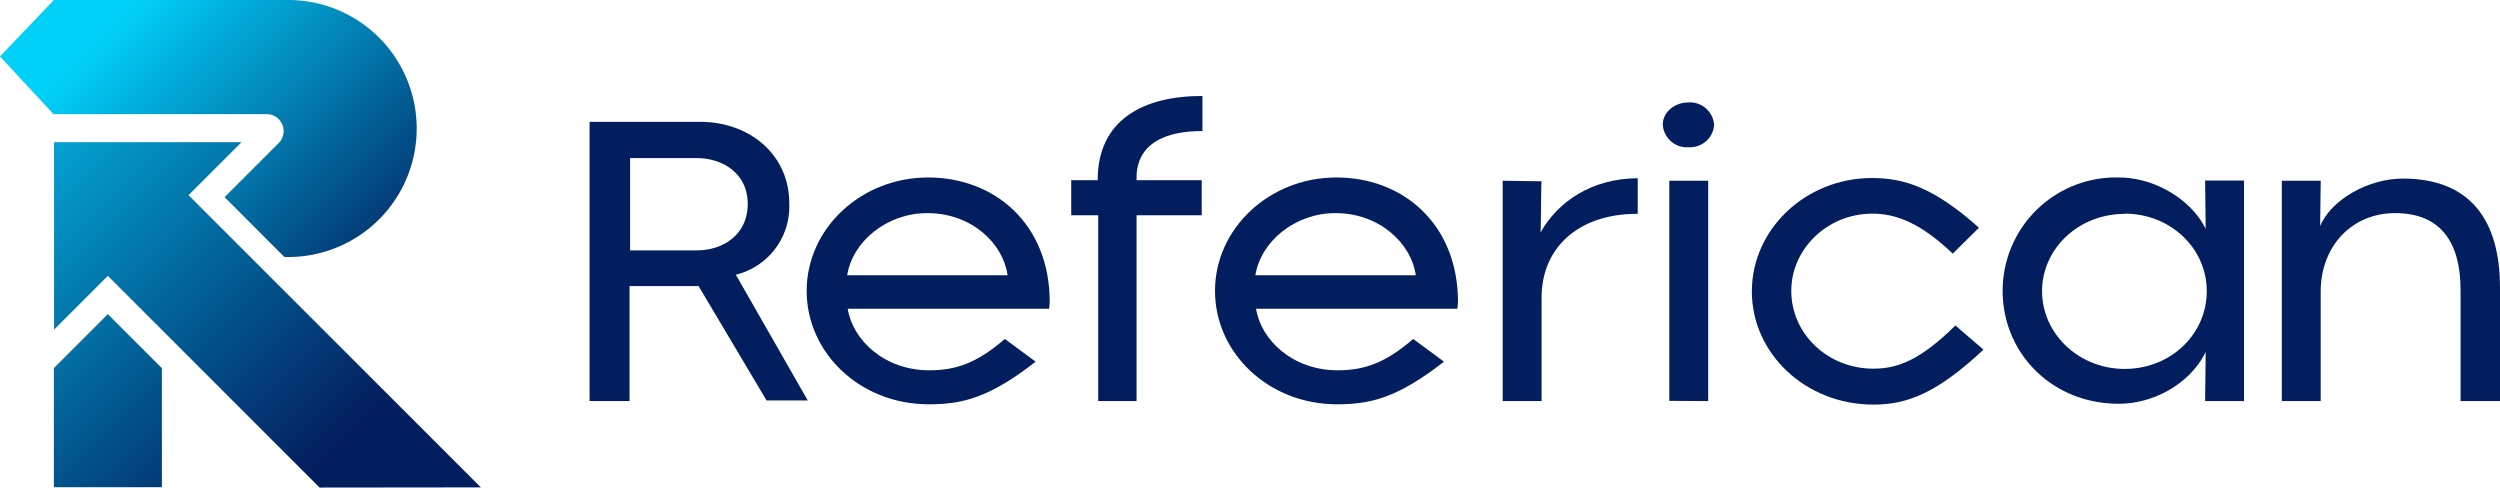 <svg id="Layer_1" data-name="Layer 1" xmlns="http://www.w3.org/2000/svg" xmlns:xlink="http://www.w3.org/1999/xlink" viewBox="0 0 413.99 80.74"><defs><style>.cls-1{fill:#031e5e;}.cls-2{fill:url(#New_Gradient_Swatch_3);}.cls-3{fill:url(#New_Gradient_Swatch_3-2);}.cls-4{fill:url(#New_Gradient_Swatch_3-3);}</style><linearGradient id="New_Gradient_Swatch_3" x1="23.08" y1="-0.19" x2="69.23" y2="45.96" gradientUnits="userSpaceOnUse"><stop offset="0" stop-color="#01d0f8"/><stop offset="1" stop-color="#031e5e"/></linearGradient><linearGradient id="New_Gradient_Swatch_3-2" x1="-7.76" y1="6.85" x2="57.27" y2="71.87" xlink:href="#New_Gradient_Swatch_3"/><linearGradient id="New_Gradient_Swatch_3-3" x1="-25.6" y1="27.36" x2="36.92" y2="89.88" xlink:href="#New_Gradient_Swatch_3"/></defs><path class="cls-1" d="M173.74,51.12H140.38c.81,5.19,6.08,10.2,13.5,10.2,4.39,0,7.87-1.17,12.52-5.19l5.1,3.76c-7.69,6-12.16,7.06-17.71,7.06-11.35,0-20.21-8.49-20.21-18.78s8.95-18.78,20.13-18.78c10.91,0,20.12,7.6,20.12,20.66C173.83,50.14,173.74,51,173.74,51.12ZM153.53,35.29c-6.62,0-12.34,4.65-13.24,10.29h26.56C166.14,40.39,161,35.29,153.53,35.29Z"/><path class="cls-1" d="M188.21,29.84H199v5.81H188.21V66.42h-6.35V35.65h-4.47V29.84h4.38c0-10,7.52-13.95,17.35-13.95V21.7C187.77,21.7,188.21,28.5,188.21,29.84Z"/><path class="cls-1" d="M241.33,51.12H208c.8,5.19,6.08,10.2,13.5,10.2,4.38,0,7.87-1.17,12.52-5.19l5.1,3.76c-7.69,6-12.17,7.06-17.71,7.06-11.36,0-20.21-8.49-20.21-18.78s8.94-18.78,20.12-18.78c10.91,0,20.12,7.6,20.12,20.66C241.42,50.14,241.33,51,241.33,51.12ZM221.12,35.29c-6.62,0-12.34,4.65-13.23,10.29h26.56C233.73,40.39,228.54,35.29,221.12,35.29Z"/><path class="cls-1" d="M255.28,49.25V66.42h-6.44V29.93l6.44.09c-.09.44-.09,8-.18,8.49,2.86-5.09,8.41-8.94,16.1-9v5.9C261.09,35.38,255.28,41.29,255.28,49.25Z"/><path class="cls-1" d="M279.65,24.38a4,4,0,0,1-4.3-3.75c0-2,1.88-3.67,4.3-3.67a4,4,0,0,1,4.2,3.76A4,4,0,0,1,279.65,24.38Zm-3.22,42V29.93h6.44V66.42Z"/><path class="cls-1" d="M310.22,67C299,67,290.1,58.55,290.1,48.26S299,29.48,310,29.48c5.37,0,10.29,1.61,17.71,8.23L323.37,42c-5.46-5.19-9.48-6.62-13.33-6.62-7.42,0-13.41,5.82-13.41,12.79,0,7.16,6.08,12.88,13.59,12.88,3.94,0,7.69-1.34,13.59-7.15l4.65,4C320.69,65.16,315.77,67,310.22,67Z"/><path class="cls-1" d="M365.16,66.42c0-.45.09-7.61.09-8.14-2.41,5-8.31,8.58-14.4,8.58-11.08,0-19.22-8.4-19.22-18.69a18.77,18.77,0,0,1,19.22-18.78c6.09,0,12.08,3.76,14.4,8.5,0-.45-.09-7.6-.09-8h6.44V66.42Zm-13.32-31c-7.6,0-13.68,5.73-13.68,12.79s6.08,12.88,13.68,12.88,13.59-5.72,13.59-12.88S359.35,35.38,351.84,35.38Z"/><path class="cls-1" d="M407.46,66.42V48.08c0-8-3.31-12.7-10.64-12.79s-12.52,5.46-12.52,13V66.42h-6.44V29.93h6.44c0,.45-.09,7.51-.09,7.51,1.79-4.38,8-7.87,13.68-7.87,11.18,0,16.1,6.89,16.1,18.07V66.42Z"/><path class="cls-1" d="M126.94,66.31h6.82L121.85,45.49a11.61,11.61,0,0,0,8.85-11.72v-.09c0-8.13-6.62-13.5-14.75-13.5H97.63V66.42h6.62V47.37h11.43Zm-22.6-24.85V26.17h10.89c4.65,0,8.59,2.68,8.59,7.6s-3.85,7.69-8.5,7.69Z"/><path class="cls-2" d="M69,21A21.27,21.27,0,0,0,47.76,0H8.93V0L0,9.34,8.86,18.9H44.19a2.81,2.81,0,0,1,2,4.75h0l-9,9,9.91,9.91h.61A21.27,21.27,0,0,0,69,21Z"/><polygon class="cls-3" points="79.63 80.71 31.22 32.32 39.99 23.55 8.95 23.55 8.95 54.59 17.86 45.68 52.92 80.74 79.63 80.71"/><polygon class="cls-4" points="26.81 60.97 17.86 52.02 8.92 60.96 8.92 80.68 26.81 80.68 26.81 60.97"/></svg>